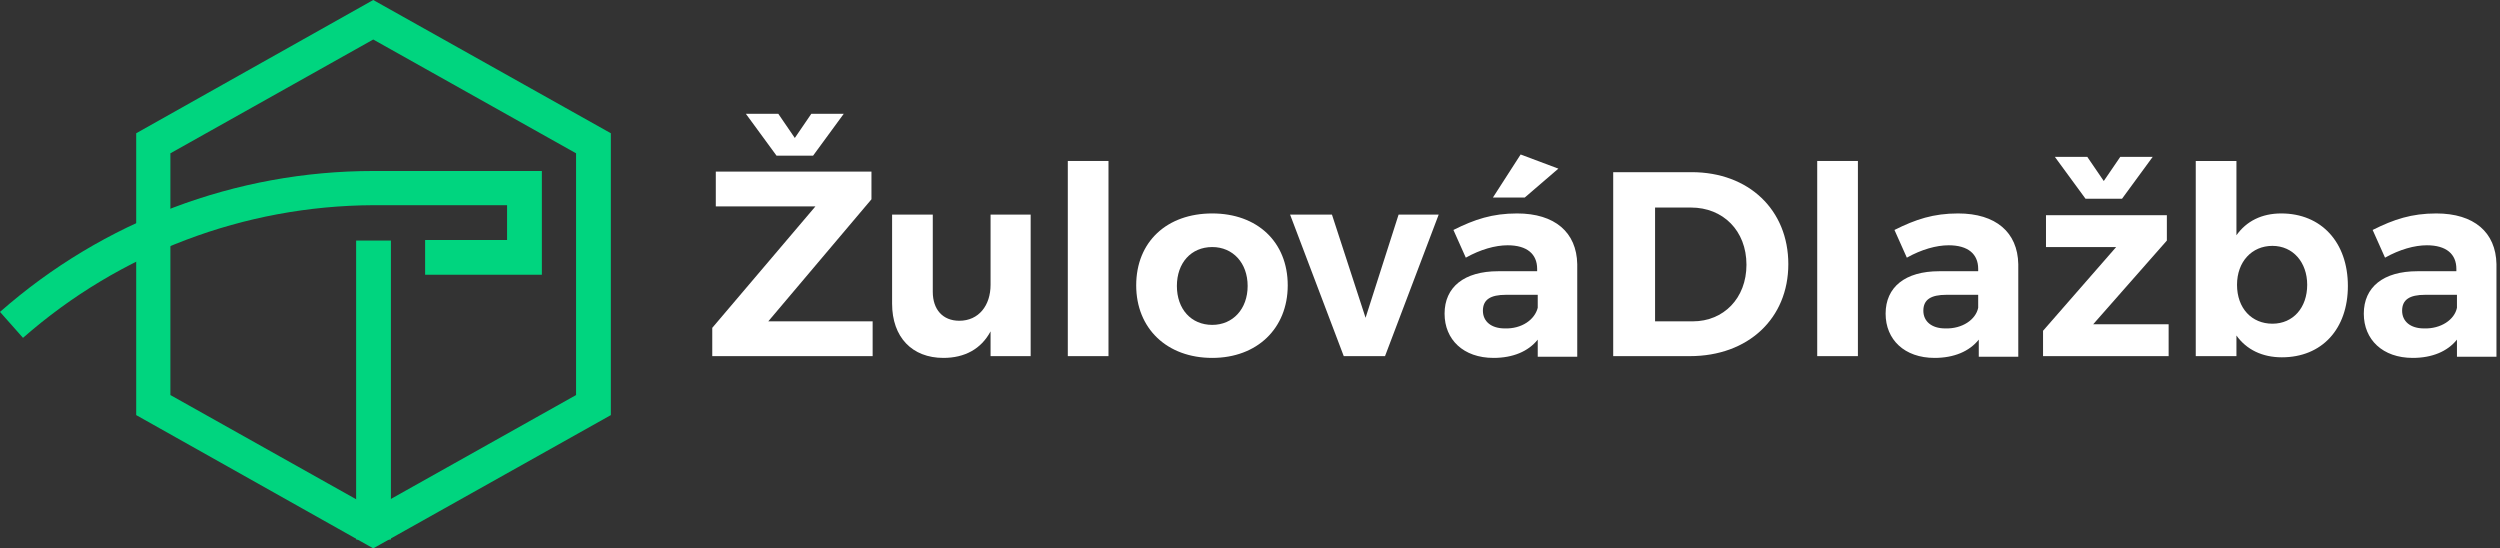 <?xml version="1.0" encoding="UTF-8" standalone="no"?>
<!DOCTYPE svg PUBLIC "-//W3C//DTD SVG 1.1//EN" "http://www.w3.org/Graphics/SVG/1.1/DTD/svg11.dtd">
<svg width="100%" height="100%" viewBox="0 0 424 93" version="1.1" xmlns="http://www.w3.org/2000/svg" xmlns:xlink="http://www.w3.org/1999/xlink" xml:space="preserve" xmlns:serif="http://www.serif.com/" style="fill-rule:evenodd;clip-rule:evenodd;stroke-linejoin:round;stroke-miterlimit:2;">
    <rect x="0" y="0" width="424" height="93" fill="#333333" stroke="none"/>
    <g transform="matrix(1,0,0,1,0,-114.202)">
        <g id="logo-bila" serif:id="logo bila" transform="matrix(1,0,0,1,0,114.202)">
            <rect x="0" y="0" width="423.5" height="93" style="fill:none;"/>
            <g>
                <g>
                    <path d="M3.9,57.3L0,52.9C17.5,37.5 40,29 63.3,29L91.9,29L91.9,46.6L72.1,46.6L72.1,40.7L86,40.7L86,34.8L63.3,34.8C41.4,34.9 20.3,42.9 3.9,57.3Z" style="fill:rgb(0,213,127);fill-rule:nonzero;"/>
                    <rect x="60.4" y="40.8" width="5.9" height="50.7" style="fill:rgb(0,213,127);"/>
                </g>
                <path d="M63.3,93L23.1,70.4L23.1,22.6L63.3,0L103.6,22.6L103.6,70.4L63.3,93ZM28.9,67L63.3,86.3L97.7,67L97.7,26L63.3,6.7L28.9,26L28.9,67Z" style="fill:rgb(0,213,127);fill-rule:nonzero;"/>
            </g>
            <g>
                <path d="M130.3,54.5L148,54.5L148,60.4L120.8,60.4L120.8,55.6L138.3,35L121.4,35L121.4,29.1L147.8,29.1L147.8,33.8L130.3,54.5ZM132,19.3L134.8,23.4L137.6,19.3L143.1,19.3L137.9,26.4L131.7,26.4L126.5,19.3L132,19.3Z" style="fill:white;fill-rule:nonzero;"/>
                <path d="M174.8,60.4L168,60.4L168,56.2C166.4,59.2 163.6,60.7 160,60.7C154.7,60.7 151.3,57.2 151.3,51.5L151.3,36.4L158.2,36.4L158.2,49.5C158.2,52.5 159.9,54.4 162.7,54.4C166,54.4 168,51.8 168,48.3L168,36.4L174.8,36.4L174.8,60.4Z" style="fill:white;fill-rule:nonzero;"/>
                <rect x="181.1" y="27.3" width="6.9" height="33.1" style="fill:white;fill-rule:nonzero;"/>
                <path d="M218.4,48.4C218.4,55.7 213.2,60.7 205.6,60.7C197.9,60.7 192.7,55.7 192.7,48.4C192.7,41 197.9,36.2 205.6,36.2C213.2,36.2 218.4,41 218.4,48.4ZM199.6,48.5C199.6,52.4 202,55.1 205.6,55.1C209.1,55.1 211.6,52.4 211.6,48.5C211.6,44.6 209.1,41.9 205.6,41.9C202,41.9 199.6,44.6 199.6,48.5Z" style="fill:white;fill-rule:nonzero;"/>
                <path d="M227.9,60.4L218.8,36.4L225.9,36.4L231.6,53.9L237.2,36.4L244,36.4L234.9,60.4L227.9,60.4Z" style="fill:white;fill-rule:nonzero;"/>
                <path d="M260.8,57.6C259.2,59.6 256.6,60.7 253.3,60.7C248.2,60.7 245,57.6 245,53.2C245,48.7 248.3,46 254.1,46L260.7,46L260.7,45.6C260.7,43.1 259,41.6 255.7,41.6C253.6,41.6 251.1,42.3 248.6,43.7L246.5,39C250.1,37.2 253.1,36.2 257.3,36.2C263.7,36.2 267.4,39.4 267.5,44.8L267.5,60.5L260.8,60.5L260.8,57.6ZM260.8,52.2L260.8,50L255.4,50C252.8,50 251.5,50.8 251.5,52.7C251.5,54.5 252.9,55.7 255.2,55.7C258.1,55.8 260.3,54.2 260.8,52.2ZM253.2,33.5L257.9,26.2L264.3,28.6L258.6,33.5L253.2,33.5Z" style="fill:white;fill-rule:nonzero;"/>
                <path d="M286.9,29.2C296.6,29.2 303.3,35.6 303.3,44.8C303.3,54 296.5,60.4 286.6,60.4L273.6,60.4L273.6,29.2L286.9,29.2ZM280.7,54.5L287.1,54.5C292.3,54.5 296.2,50.6 296.2,44.9C296.2,39.1 292.2,35.2 286.8,35.2L280.7,35.2L280.7,54.5Z" style="fill:white;fill-rule:nonzero;"/>
                <rect x="308.2" y="27.3" width="6.9" height="33.1" style="fill:white;fill-rule:nonzero;"/>
                <path d="M335.6,57.6C334,59.6 331.4,60.7 328.1,60.7C323,60.7 319.8,57.6 319.8,53.2C319.8,48.7 323.1,46 328.9,46L335.5,46L335.5,45.6C335.5,43.1 333.8,41.6 330.5,41.6C328.4,41.6 325.9,42.3 323.4,43.7L321.3,39C324.9,37.2 327.9,36.2 332.1,36.2C338.5,36.2 342.2,39.4 342.3,44.8L342.3,60.5L335.6,60.5L335.6,57.6ZM335.5,52.2L335.5,50L330.1,50C327.5,50 326.2,50.8 326.2,52.7C326.2,54.5 327.6,55.7 329.9,55.7C332.8,55.8 335.1,54.2 335.5,52.2Z" style="fill:white;fill-rule:nonzero;"/>
                <path d="M355,55L367.8,55L367.8,60.4L346.5,60.4L346.5,56.1L358.9,41.9L347,41.9L347,36.5L367.5,36.5L367.5,40.8L355,55ZM354,26.6L356.8,30.7L359.6,26.6L365.1,26.6L359.9,33.7L353.7,33.7L348.5,26.6L354,26.6Z" style="fill:white;fill-rule:nonzero;"/>
                <path d="M398.2,48.5C398.2,55.8 393.8,60.6 387,60.6C383.7,60.6 381,59.3 379.3,56.9L379.3,60.4L372.4,60.4L372.4,27.3L379.3,27.3L379.3,39.9C381,37.5 383.6,36.2 386.9,36.2C393.7,36.2 398.2,41.1 398.2,48.5ZM391.3,48.3C391.3,44.5 388.9,41.7 385.4,41.7C381.9,41.7 379.4,44.4 379.4,48.3C379.4,52.3 381.9,54.9 385.4,54.9C388.9,54.9 391.3,52.2 391.3,48.3Z" style="fill:white;fill-rule:nonzero;"/>
                <path d="M416.7,57.6C415.1,59.6 412.5,60.7 409.2,60.7C404.1,60.7 400.9,57.6 400.9,53.2C400.9,48.7 404.2,46 410,46L416.6,46L416.6,45.6C416.6,43.1 414.9,41.6 411.6,41.6C409.5,41.6 407,42.3 404.5,43.7L402.4,39C406,37.2 409,36.2 413.2,36.2C419.6,36.2 423.3,39.4 423.4,44.8L423.4,60.5L416.7,60.5L416.7,57.6ZM416.7,52.2L416.7,50L411.3,50C408.7,50 407.4,50.8 407.4,52.7C407.4,54.5 408.8,55.7 411.1,55.7C414,55.8 416.3,54.2 416.7,52.2Z" style="fill:white;fill-rule:nonzero;"/>
            </g>
        </g>
    </g>
</svg>
